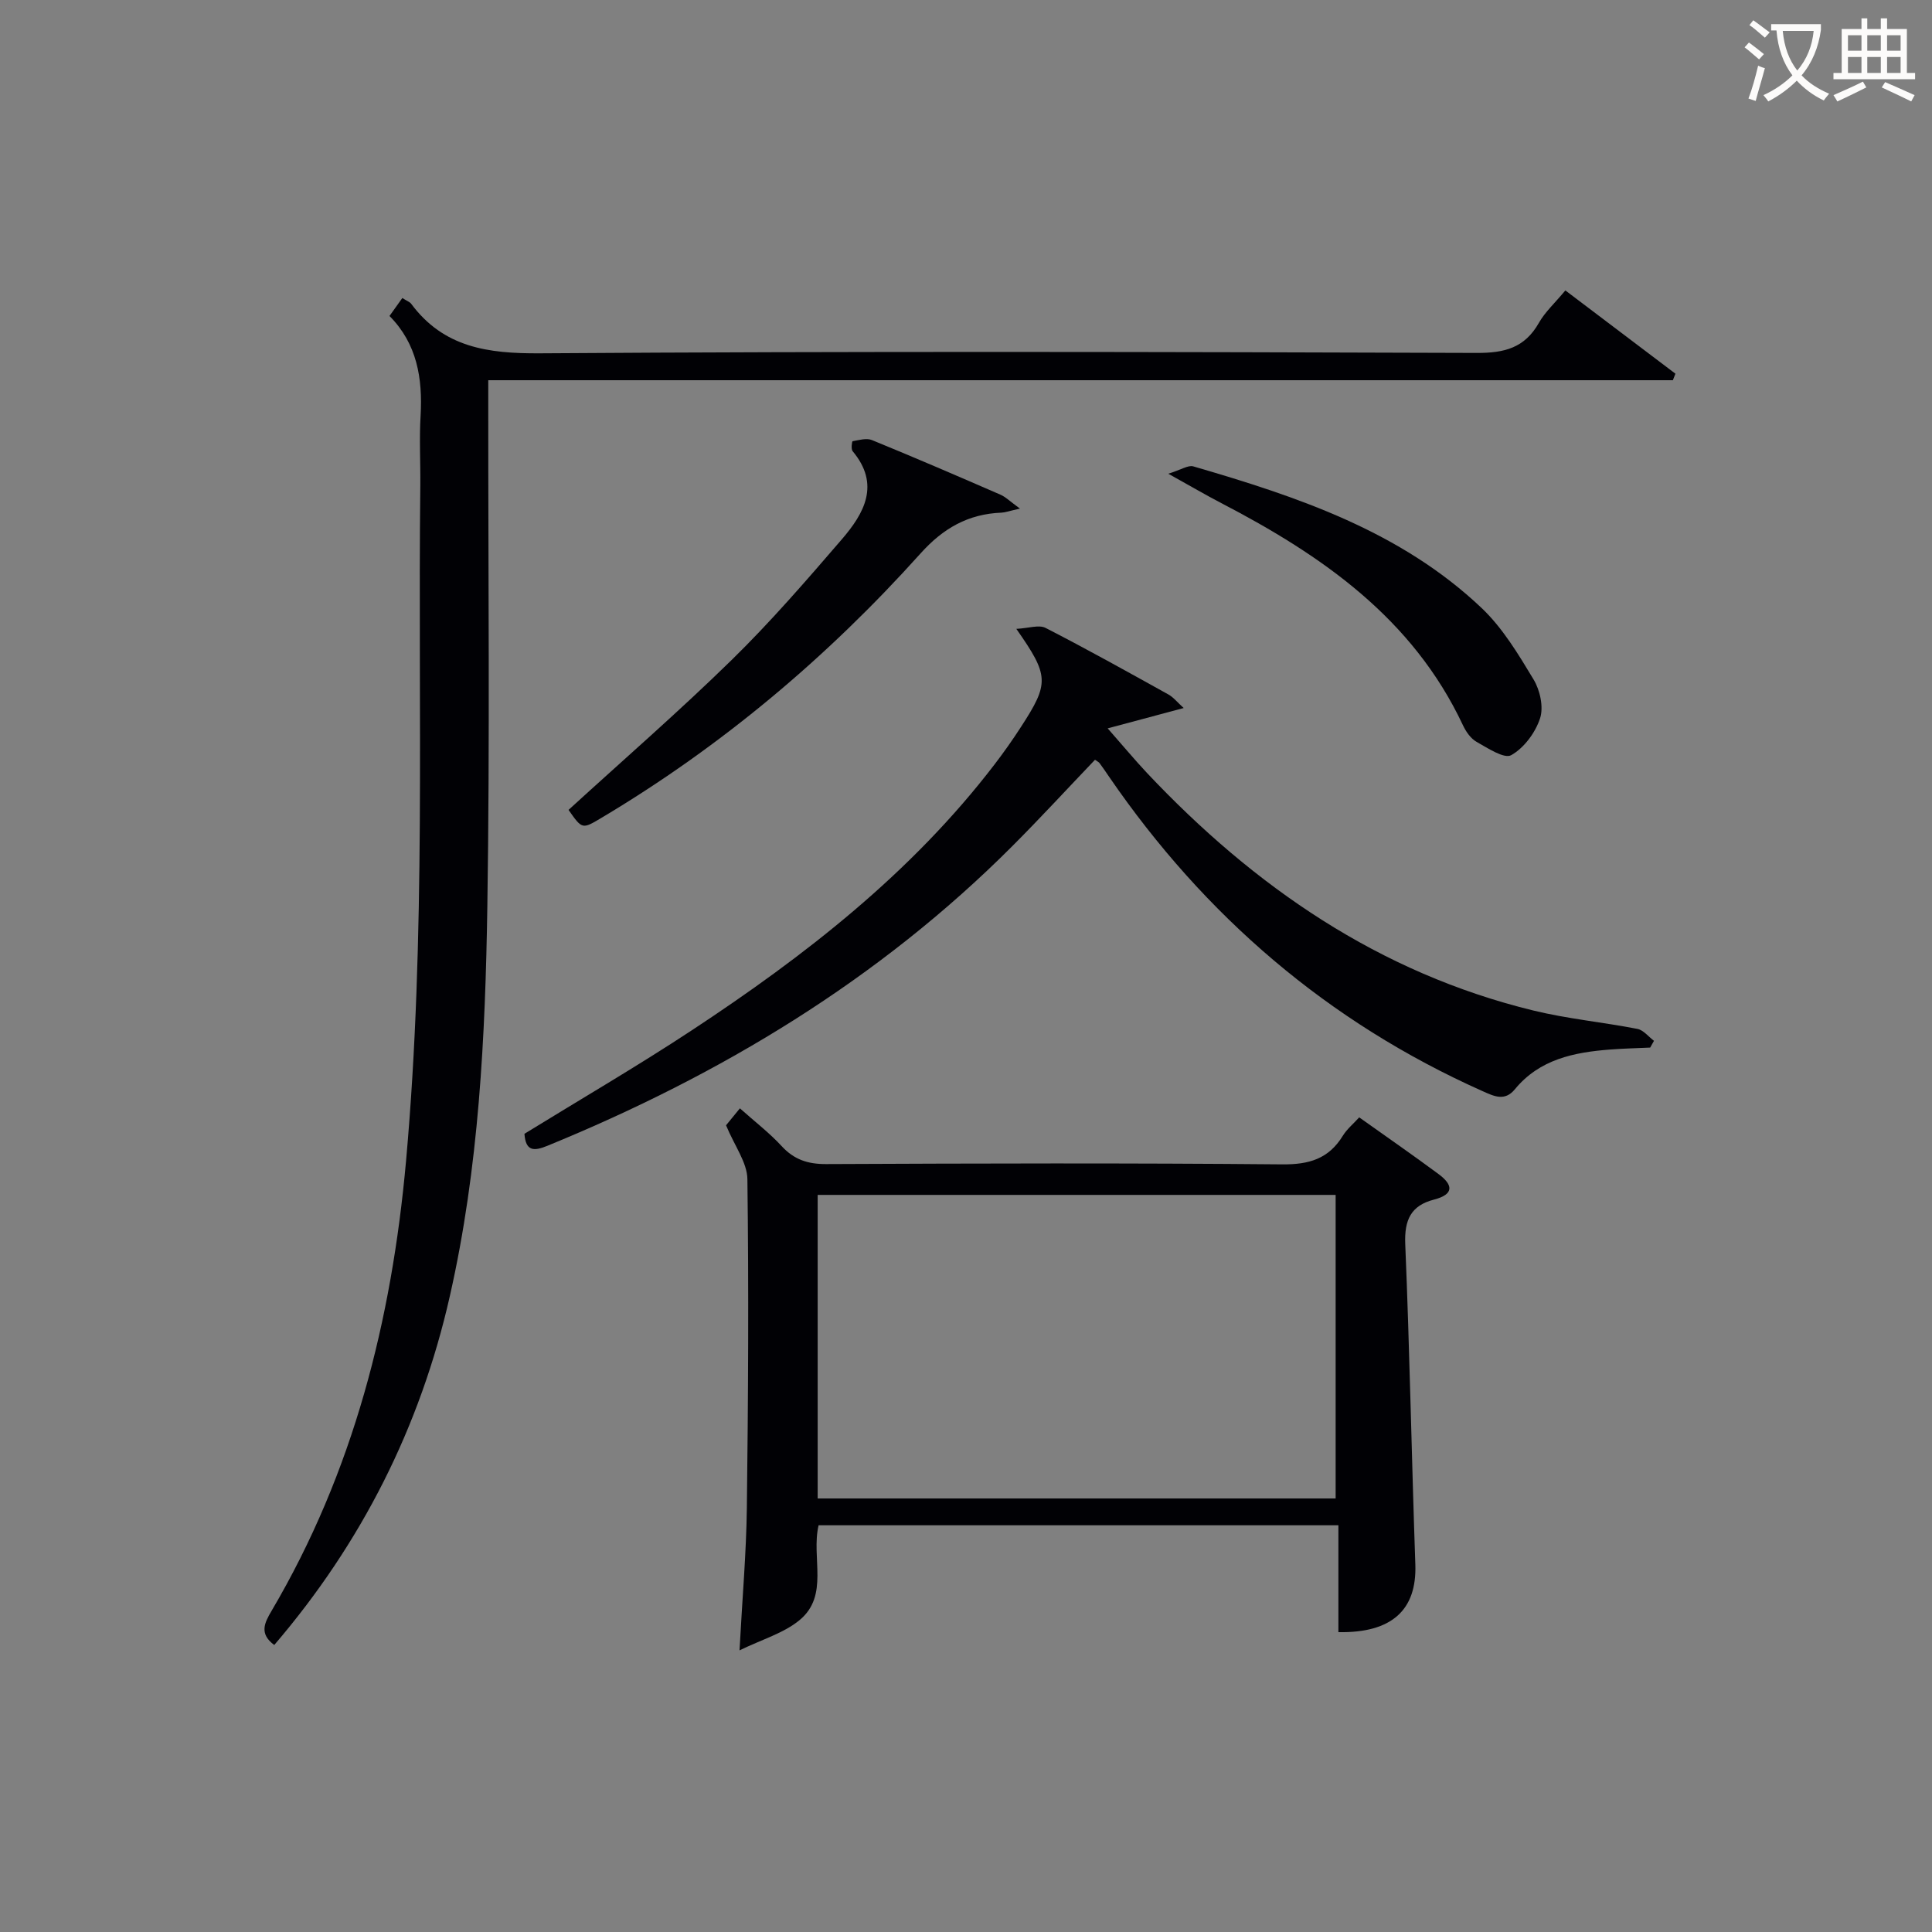 <svg enable-background="new 0 0 400 400" viewBox="0 0 400 400" xmlns="http://www.w3.org/2000/svg"><rect x="0" y="0" width="400" height="400" fill="#808080" stroke="none"/><g fill="#010105"><path d="m80.64 65.42c1.2-1.68 1.95-2.73 2.66-3.72 1 .64 1.53.81 1.81 1.17 6.74 9.09 15.91 10.35 26.69 10.28 64.66-.44 129.33-.3 193.99-.08 5.72.02 9.89-1.06 12.81-6.21 1.28-2.27 3.32-4.11 5.49-6.73 7.68 5.81 15.23 11.52 22.79 17.24-.18.45-.36.9-.53 1.35-81.5 0-162.99 0-245.26 0v6.4c-.02 34.16.34 68.34-.19 102.49-.42 27.08-1.74 54.16-7.77 80.75-6.14 27.12-18.29 51.13-36.35 72.22-3.13-2.32-2.06-4.53-.56-7.06 16.95-28.76 24.88-60.14 27.85-93.18 4.18-46.55 2.43-93.18 2.95-139.77.05-4.83-.23-9.68.06-14.5.44-7.76-.74-14.91-6.44-20.65z"/><path d="m281.41 231.34c5.65 4.02 11.11 7.8 16.44 11.75 2.98 2.21 3.28 4.18-.98 5.28-4.74 1.22-6.13 4.2-5.93 9.17.92 22.11 1.32 44.24 2.09 66.36.33 9.38-4.81 14.22-15.93 14.02 0-7.24 0-14.49 0-22.13-36.2 0-71.91 0-107.62 0-1.57 6.73 2.24 14.5-3.92 19.62-3.27 2.72-7.76 3.99-12.45 6.28.57-10.73 1.4-20.14 1.52-29.57.28-22.66.4-45.32.11-67.98-.04-3.44-2.64-6.86-4.42-11.16.38-.47 1.49-1.82 2.87-3.51 3.06 2.74 6.09 5.05 8.63 7.81 2.58 2.8 5.4 3.74 9.19 3.73 31.5-.14 62.99-.23 94.49.06 5.55.05 9.59-1.16 12.51-5.91.84-1.37 2.16-2.46 3.4-3.82zm-4.88 78.9c0-21.21 0-42.07 0-62.85-35.95 0-71.49 0-107.24 0v62.85z"/><path d="m210.42 130.2c2.54-.13 4.67-.9 6.05-.2 8.58 4.4 17 9.1 25.43 13.78 1.06.59 1.87 1.64 3.17 2.81-5.26 1.41-9.89 2.64-15.74 4.21 3.37 3.83 5.67 6.6 8.13 9.22 22.24 23.59 48.09 41.42 80.01 49.2 7.06 1.72 14.38 2.41 21.53 3.8 1.26.24 2.3 1.62 3.44 2.47-.26.47-.53.93-.79 1.4-2.79.13-5.59.19-8.38.41-7.43.58-14.53 2.02-19.63 8.22-2.11 2.57-4.33 1.44-6.71.38-31.99-14.28-57.5-36.24-77.27-65.03-.66-.96-1.3-1.93-2-2.86-.18-.25-.51-.39-.95-.71-5.69 5.95-11.28 12.03-17.12 17.88-27.6 27.64-60.32 47.34-96.27 62.05-2.8 1.14-4.48 1.15-4.74-2.49 11.51-7.09 23.27-13.93 34.61-21.4 23.45-15.44 45.49-32.56 62.74-55.1 1.92-2.51 3.75-5.1 5.46-7.75 5.88-9.06 5.84-10.57-.97-20.29z"/><path d="m211.17 105.3c-2.29.51-3.06.81-3.84.84-6.86.27-12.05 3.22-16.71 8.41-19.32 21.52-41.25 39.98-66.15 54.81-3.94 2.35-3.94 2.34-6.76-1.68 11.28-10.31 22.83-20.34 33.74-31.01 8.06-7.88 15.48-16.46 22.85-25.02 4.63-5.38 8.01-11.35 2.22-18.25-.35-.42-.13-2.02 0-2.05 1.32-.23 2.87-.7 4-.24 8.91 3.64 17.75 7.45 26.57 11.29 1.11.47 2.01 1.4 4.08 2.9z"/><path d="m241.88 98.08c2.67-.82 4.12-1.83 5.18-1.52 21.61 6.29 42.92 13.42 59.7 29.33 4.35 4.13 7.6 9.56 10.74 14.77 1.35 2.23 2.12 5.74 1.35 8.07-.97 2.96-3.32 6.13-5.97 7.62-1.45.81-4.86-1.46-7.16-2.75-1.21-.68-2.2-2.1-2.82-3.42-10.41-22.18-29.22-35.19-50.05-46.02-3.2-1.66-6.32-3.5-10.97-6.08z"/></g><path d="m362.1 8.8c1.1.8 2.1 1.6 3.1 2.4l-1 1.1c-1.3-1.1-2.3-2-3-2.5zm1.9 4.8c.5.2.9.4 1.4.5-.6 2.3-1.3 4.5-1.9 6.8l-1.5-.5c.8-2.1 1.4-4.3 2-6.8zm-1-9.4c1.3.9 2.4 1.8 3.4 2.5l-1 1.1c-1.4-1.2-2.4-2.1-3.2-2.6zm3.7 2.2v-1.4h10.3v1.2c-.5 3.6-1.8 6.8-4 9.4 1.5 1.6 3.4 2.8 5.7 3.8-.3.4-.7.8-1.1 1.4-2.3-1.1-4.1-2.5-5.6-4.1-1.6 1.6-3.6 3.1-5.9 4.3-.3-.5-.7-.9-1-1.3 2.4-1.1 4.4-2.5 6-4.1-1.9-2.5-3-5.6-3.3-9.3h-1.1zm8.8 0h-6.4c.3 3.3 1.3 6 3 8.2 2-2.3 3.1-5.1 3.4-8.2z" fill="#fcfbfa"/><path d="m385.3 3.8h1.3v2.2h2.8v-2.2h1.3v2.2h4.1v9.1h1.7v1.3h-16.9v-1.3h1.7v-9.1h4.1v-2.2zm.4 13.1.7 1.2c-1.8.9-3.8 1.9-6 2.9-.2-.4-.5-.8-.8-1.3 2.3-1 4.3-1.9 6.1-2.8zm-3.1-6.4h2.8v-3.2h-2.8zm0 4.6h2.8v-3.3h-2.8zm4-4.6h2.8v-3.2h-2.8zm0 4.6h2.8v-3.3h-2.8zm3.7 1.9c2.1.9 4.1 1.8 6.1 2.7l-.7 1.3c-2.2-1.1-4.2-2-6.1-2.9zm3.2-9.7h-2.8v3.2h2.8zm-2.8 7.8h2.8v-3.3h-2.8z" fill="#fcfbfa"/></svg>
